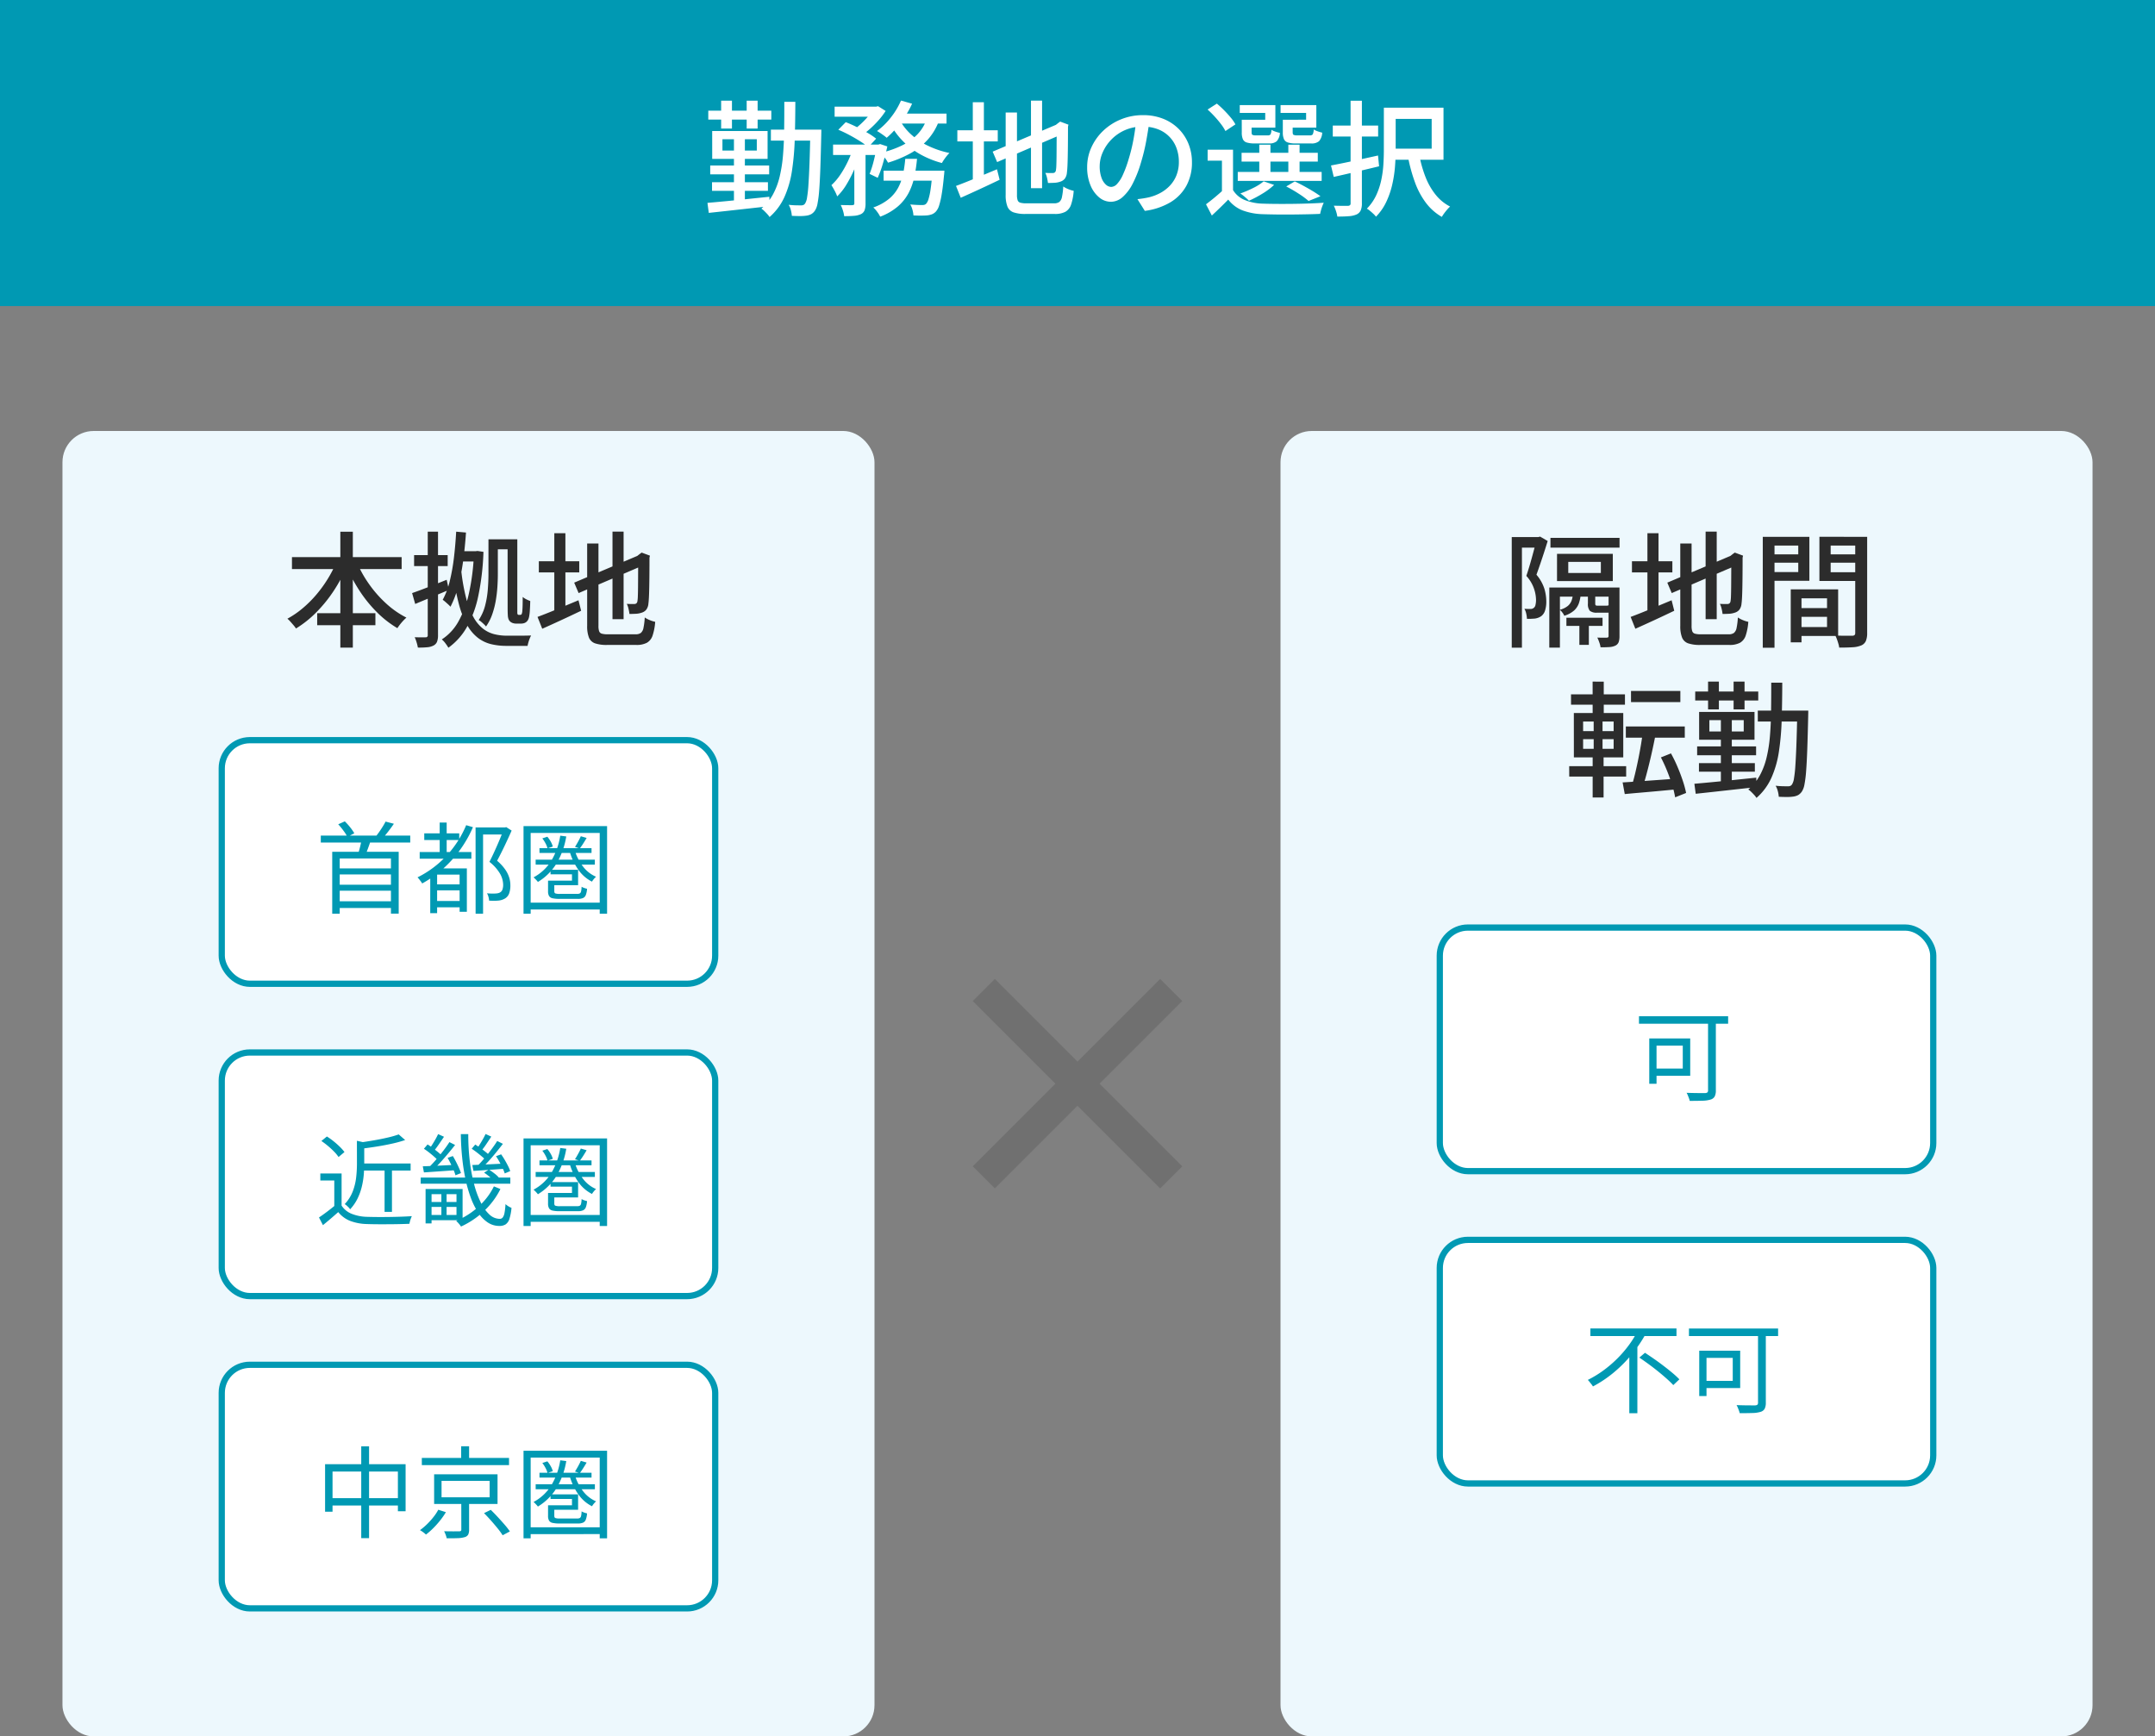 <svg xmlns="http://www.w3.org/2000/svg" width="345" height="278" viewBox="0 0 345 278"><rect x="0" y="0" width="345" height="278" fill="#808080" stroke="none"/><g transform="translate(-15 -1846)"><g transform="translate(0 125)"><rect width="345" height="49" transform="translate(15 1721)" fill="#0099b3"/><rect width="130" height="209" rx="5" transform="translate(25 1790)" fill="#edf8fd"/><rect width="130" height="209" rx="5" transform="translate(220 1790)" fill="#edf8fd"/><path d="M103.414,10.758h6.839v1.756h-6.839Zm6.309,0h1.767v.168q0,.168-.006.375t-.006.322q-.069,3.139-.146,5.3t-.186,3.539a18,18,0,0,1-.268,2.136,3.036,3.036,0,0,1-.388,1.082,1.865,1.865,0,0,1-.61.6,2.284,2.284,0,0,1-.777.244,6.974,6.974,0,0,1-1.03.067q-.616,0-1.305-.035a4.57,4.57,0,0,0-.151-.892,3.215,3.215,0,0,0-.354-.873q.641.069,1.174.079t.793.01a.979.979,0,0,0,.4-.067.692.692,0,0,0,.28-.269,2.494,2.494,0,0,0,.293-.915,19.369,19.369,0,0,0,.218-2q.092-1.313.17-3.391t.135-5.07ZM105.563,6.3h1.765q-.009,3.158-.093,5.926a41.947,41.947,0,0,1-.446,5.111,16.077,16.077,0,0,1-1.206,4.2,9.385,9.385,0,0,1-2.383,3.211,2.886,2.886,0,0,0-.362-.473q-.234-.256-.485-.5a2.671,2.671,0,0,0-.466-.373,7.87,7.87,0,0,0,1.846-2.252,11.655,11.655,0,0,0,1.084-2.866,22.734,22.734,0,0,0,.537-3.449q.155-1.869.183-4.007T105.563,6.3ZM93.99,19.177h8.95V20.55H93.99ZM93.7,16.5h9.437v1.417H93.7ZM93.39,7.717h10.091V9.148H93.39ZM97.5,11.538H99.25V22.806H97.5ZM95.45,6.122h1.731v4.456H95.45Zm4.087,0h1.753v4.456H99.537ZM93.258,22.479q1.238-.106,2.856-.26t3.436-.344q1.819-.19,3.619-.374l.02,1.51L99.7,23.4l-3.347.37q-1.595.175-2.882.313Zm2.4-10.185v1.813h5.5V12.294Zm-1.642-1.319h8.869v4.46H94.019Zm19.6-3.9h6.7v1.61h-6.7Zm7.841,10.252H129.9v1.6H121.46Zm-8.09-4.18h7.488v1.667H113.37Zm3.4.679h1.8V22.57a3.191,3.191,0,0,1-.15,1.082,1.184,1.184,0,0,1-.61.641,3.215,3.215,0,0,1-1.088.26q-.649.055-1.571.055a4.854,4.854,0,0,0-.2-.894,5.822,5.822,0,0,0-.353-.892q.617.02,1.146.026t.72,0a.5.5,0,0,0,.241-.074.278.278,0,0,0,.07-.226Zm12.506,3.5h1.917l-.016.284q-.016.284-.047.485-.166,1.807-.364,2.974a13.023,13.023,0,0,1-.416,1.828,2.561,2.561,0,0,1-.519.972,1.732,1.732,0,0,1-.608.429,3.074,3.074,0,0,1-.743.18q-.353.033-.952.04t-1.29-.031a4.233,4.233,0,0,0-.155-.895,3.449,3.449,0,0,0-.352-.859q.6.057,1.116.077t.752.02a1.483,1.483,0,0,0,.391-.041.7.7,0,0,0,.285-.172,1.974,1.974,0,0,0,.376-.745,10.223,10.223,0,0,0,.336-1.594q.155-1.045.29-2.692Zm-4.351-1.9h1.886a24.428,24.428,0,0,1-.433,2.907,9.994,9.994,0,0,1-.918,2.57,7.468,7.468,0,0,1-1.717,2.147,9.5,9.5,0,0,1-2.825,1.638,4.991,4.991,0,0,0-.482-.772,4.209,4.209,0,0,0-.623-.7,8.2,8.2,0,0,0,2.517-1.382,6.084,6.084,0,0,0,1.482-1.816,8.287,8.287,0,0,0,.766-2.166A20.252,20.252,0,0,0,124.926,15.429Zm-10.714-4.653L115.4,9.558q.835.322,1.753.776t1.745.94a10.729,10.729,0,0,1,1.366.926L119,13.565a10.594,10.594,0,0,0-1.307-.952q-.8-.51-1.718-1T114.212,10.775Zm6.168,2.373h.254l.266-.085,1.159.384q-.288,1.306-.693,2.681a17.742,17.742,0,0,1-.846,2.341l-1.3-.627a15.909,15.909,0,0,0,.657-2.067q.313-1.228.5-2.335Zm8.009-4.192,1.967.308a9.391,9.391,0,0,1-1.861,3.132,10.759,10.759,0,0,1-2.794,2.185,18.339,18.339,0,0,1-3.536,1.465,3.846,3.846,0,0,0-.308-.507q-.21-.3-.442-.592a4.852,4.852,0,0,0-.424-.473,15.866,15.866,0,0,0,3.332-1.145,8.807,8.807,0,0,0,2.535-1.8A6.594,6.594,0,0,0,128.389,8.957ZM124.241,6.1l1.776.5a14.244,14.244,0,0,1-1.138,2.066,18.784,18.784,0,0,1-1.412,1.873,13.612,13.612,0,0,1-1.516,1.52,5.046,5.046,0,0,0-.455-.364q-.28-.2-.571-.4a4.791,4.791,0,0,0-.525-.316,11.339,11.339,0,0,0,2.21-2.16A12.008,12.008,0,0,0,124.241,6.1Zm-.082,3.32a8.878,8.878,0,0,0,1.867,2.25,11.345,11.345,0,0,0,2.686,1.736A14.932,14.932,0,0,0,132,14.493a4.765,4.765,0,0,0-.426.469q-.231.286-.436.583a6.106,6.106,0,0,0-.343.554,14.682,14.682,0,0,1-3.392-1.353,12.654,12.654,0,0,1-2.782-2.083,11.57,11.57,0,0,1-2.04-2.729ZM116.566,13.7l1.251.474a23.362,23.362,0,0,1-.953,2.707,20.14,20.14,0,0,1-1.3,2.58,9.534,9.534,0,0,1-1.536,1.981,6.154,6.154,0,0,0-.412-.916q-.276-.514-.51-.885a9.143,9.143,0,0,0,1.4-1.637,16.12,16.12,0,0,0,1.2-2.1A14.4,14.4,0,0,0,116.566,13.7Zm7.4-5.515h7.567V9.776H123.2Zm-4.105-1.111h.409l.3-.074,1.215.762A11.938,11.938,0,0,1,120.7,9.2a15.82,15.82,0,0,1-1.362,1.377A13.456,13.456,0,0,1,117.91,11.7a6.279,6.279,0,0,0-.617-.484q-.368-.258-.647-.43A11,11,0,0,0,117.9,9.764a13.759,13.759,0,0,0,1.14-1.205,8.594,8.594,0,0,0,.823-1.14Zm25.191-.966h1.778V20.129h-1.778Zm-6.133,8.169,10.6-4.49.7,1.618-10.584,4.543ZM141,8.012h1.81v13.2a2.581,2.581,0,0,0,.106.846.633.633,0,0,0,.432.393,3.4,3.4,0,0,0,.967.1h4.416a1.406,1.406,0,0,0,.86-.22,1.369,1.369,0,0,0,.423-.8,11.067,11.067,0,0,0,.207-1.675,4.174,4.174,0,0,0,.8.422,4.746,4.746,0,0,0,.871.275,9.006,9.006,0,0,1-.418,2.2,2.069,2.069,0,0,1-.91,1.153,3.518,3.518,0,0,1-1.716.348h-4.651A5.743,5.743,0,0,1,142.27,24a1.639,1.639,0,0,1-.984-.927A4.956,4.956,0,0,1,141,21.2Zm8.164,2.008H149l.381-.3.344-.252,1.325.491-.073.328q0,1.414-.01,2.627t-.029,2.162q-.019.949-.052,1.591t-.08.945a1.867,1.867,0,0,1-.336.986,1.46,1.46,0,0,1-.726.486,3.27,3.27,0,0,1-.973.182q-.557.028-1,.028a7.171,7.171,0,0,0-.154-.841,3.476,3.476,0,0,0-.27-.776q.314.02.671.025l.5,0a.6.6,0,0,0,.346-.092.6.6,0,0,0,.188-.4,5.481,5.481,0,0,0,.061-.735q.023-.562.032-1.476t.013-2.168Q149.169,11.584,149.169,10.02Zm-15.9.834h6.47v1.789h-6.47Zm2.473-4.487h1.776v13.1H135.74Zm-2.687,13.4q.813-.3,1.885-.731t2.275-.934l2.4-1,.423,1.68q-1.6.767-3.237,1.524t-2.989,1.356ZM164.015,9.322q-.2,1.547-.514,3.253a30.428,30.428,0,0,1-.821,3.384,18.589,18.589,0,0,1-1.349,3.452,7.2,7.2,0,0,1-1.627,2.155,2.854,2.854,0,0,1-1.871.739,2.919,2.919,0,0,1-1.852-.691,4.864,4.864,0,0,1-1.4-1.945,7.389,7.389,0,0,1-.535-2.919,7.538,7.538,0,0,1,.685-3.172,8.537,8.537,0,0,1,1.9-2.656A9.053,9.053,0,0,1,159.48,9.1a9.178,9.178,0,0,1,3.5-.665,8.591,8.591,0,0,1,3.248.584,7.3,7.3,0,0,1,2.47,1.618,7.134,7.134,0,0,1,1.577,2.407,7.846,7.846,0,0,1,.549,2.941,7.726,7.726,0,0,1-.875,3.724A7.015,7.015,0,0,1,167.4,22.37a10.689,10.689,0,0,1-4.124,1.39l-1.18-1.877q.526-.054.966-.126t.818-.155a7.539,7.539,0,0,0,1.833-.684,6.088,6.088,0,0,0,1.551-1.168,5.227,5.227,0,0,0,1.071-1.668,5.7,5.7,0,0,0,.392-2.171,6.284,6.284,0,0,0-.383-2.219,5.07,5.07,0,0,0-2.94-2.99,6.537,6.537,0,0,0-2.45-.43,6.832,6.832,0,0,0-5.076,2.115,6.835,6.835,0,0,0-1.359,2.048,5.469,5.469,0,0,0-.465,2.128,5.354,5.354,0,0,0,.286,1.89,2.7,2.7,0,0,0,.708,1.11,1.311,1.311,0,0,0,.852.362,1.328,1.328,0,0,0,.913-.453,5.143,5.143,0,0,0,.926-1.428,18.111,18.111,0,0,0,.932-2.513,27.448,27.448,0,0,0,.762-3.065q.311-1.628.451-3.19ZM177.4,13.966V21.18h-1.776V15.722h-2.291V13.966Zm0,6.464a3.948,3.948,0,0,0,1.871,1.589,8.225,8.225,0,0,0,2.886.584q.883.031,2.141.041t2.648-.006q1.39-.016,2.692-.062t2.284-.12q-.1.206-.219.523a6.56,6.56,0,0,0-.214.655q-.092.338-.145.606-.9.043-2.1.068t-2.495.036q-1.294.01-2.488-.006t-2.088-.047a9.982,9.982,0,0,1-3.27-.616,5.349,5.349,0,0,1-2.269-1.722q-.608.622-1.258,1.253t-1.368,1.3l-.935-1.8q.633-.47,1.357-1.069t1.375-1.2ZM173.329,7.536l1.482-.947a15.5,15.5,0,0,1,1.152,1.06q.582.589,1.067,1.172a6.364,6.364,0,0,1,.752,1.092l-1.6,1.066a6.938,6.938,0,0,0-.707-1.108q-.463-.61-1.024-1.221T173.329,7.536Zm5.44,6.923h12.2v1.409h-12.2Zm-.613,3.071h13.432v1.431H178.156Zm3.447-4.362h1.787v5.066H181.6Zm4.65,0h1.8v5.066h-1.8Zm-6.957-4h3.258V8.077h-4.077V6.825h5.7v3.612H179.3Zm-.5,0h1.577v2.027q0,.3.126.391a1.138,1.138,0,0,0,.552.086h1.9a.519.519,0,0,0,.449-.155,1.8,1.8,0,0,0,.15-.74,2.415,2.415,0,0,0,.624.292,7.449,7.449,0,0,0,.731.208,2.189,2.189,0,0,1-.51,1.336,1.782,1.782,0,0,1-1.224.349H180.85a4.145,4.145,0,0,1-1.252-.148.989.989,0,0,1-.624-.532A2.642,2.642,0,0,1,178.8,11.2Zm7.075,0H189.1V8.077H185.01V6.825h5.726v3.612h-4.862Zm-.5,0h1.577v2.018q0,.3.131.395a1.2,1.2,0,0,0,.583.09h2.042a.516.516,0,0,0,.458-.164,2.053,2.053,0,0,0,.159-.784,2.716,2.716,0,0,0,.628.3,6.513,6.513,0,0,0,.727.212,2.207,2.207,0,0,1-.51,1.372,1.817,1.817,0,0,1-1.25.358h-2.458a4.226,4.226,0,0,1-1.265-.148,1.022,1.022,0,0,1-.637-.532,2.555,2.555,0,0,1-.185-1.084Zm.537,10.687,1.374-.81q.729.338,1.494.755t1.45.835q.685.418,1.167.782l-1.9.758a13.135,13.135,0,0,0-1.581-1.166A22.446,22.446,0,0,0,185.915,19.852Zm-3.6-.823,1.669.572a11.226,11.226,0,0,1-1.887,1.407,18.7,18.7,0,0,1-2.141,1.131,4.77,4.77,0,0,0-.4-.392q-.248-.22-.512-.433a5.3,5.3,0,0,0-.467-.343,18.7,18.7,0,0,0,2.058-.878A8.387,8.387,0,0,0,182.31,19.029ZM201.547,7.244h1.89v6.831q0,1.216-.111,2.627a19.84,19.84,0,0,1-.438,2.847,13.538,13.538,0,0,1-.948,2.759,8.7,8.7,0,0,1-1.652,2.383,3.36,3.36,0,0,0-.411-.449q-.27-.255-.552-.487a3.378,3.378,0,0,0-.5-.351,7.634,7.634,0,0,0,1.485-2.125,11.32,11.32,0,0,0,.808-2.4,16.826,16.826,0,0,0,.346-2.474q.079-1.232.079-2.338Zm5.687,7.665a19.13,19.13,0,0,0,.982,3.432,10.817,10.817,0,0,0,1.607,2.818,7.121,7.121,0,0,0,2.326,1.91,5.412,5.412,0,0,0-.469.486q-.252.292-.478.6a6.362,6.362,0,0,0-.375.568,8.481,8.481,0,0,1-2.549-2.253,12.563,12.563,0,0,1-1.737-3.236,25.882,25.882,0,0,1-1.111-4.016Zm-4.973-7.665h8.833v8.333h-8.833V13.8H209.2V9.034h-6.934ZM193.37,10.1h7.26V11.86h-7.26Zm2.847-3.975h1.812v16.4a2.811,2.811,0,0,1-.194,1.172,1.35,1.35,0,0,1-.65.633,3.674,3.674,0,0,1-1.2.279q-.738.065-1.889.065a4.632,4.632,0,0,0-.208-.863,6.3,6.3,0,0,0-.355-.881q.75.02,1.4.026t.861,0a.58.58,0,0,0,.328-.106.417.417,0,0,0,.1-.323Zm-3.134,10.366q.976-.184,2.207-.438t2.6-.557l2.723-.6.169,1.727q-1.88.459-3.8.908t-3.459.793Z" transform="translate(35 1731)" fill="#fff"/><path d="M11.741,10.19H29.3v1.922H11.741Zm4.039,8.984H25.1V21.1H15.78ZM19.486,6.129h2V24.68h-2Zm-.578,4.73,1.721.558A24.241,24.241,0,0,1,18.486,15.5,22.31,22.31,0,0,1,15.67,19a17.182,17.182,0,0,1-3.283,2.62,5,5,0,0,0-.4-.528q-.248-.292-.5-.573a4.074,4.074,0,0,0-.475-.465A14.6,14.6,0,0,0,13.433,18.4a18.3,18.3,0,0,0,2.205-2.194A20.33,20.33,0,0,0,17.5,13.632,18.937,18.937,0,0,0,18.907,10.858Zm3.174.06a18.926,18.926,0,0,0,1.987,3.573,18.928,18.928,0,0,0,2.755,3.132,14.5,14.5,0,0,0,3.24,2.255,6.635,6.635,0,0,0-.5.487q-.276.293-.525.612t-.421.59a16.469,16.469,0,0,1-3.3-2.577,21.189,21.189,0,0,1-2.8-3.475,25.366,25.366,0,0,1-2.128-4.028Zm22.178-3.58h2.454V8.946H44.259Zm-5.8,1.909h3.01v1.644h-3.01ZM38.03,6.12l1.572.138q-.157,2.323-.451,4.5a34.223,34.223,0,0,1-.782,4.052,15.7,15.7,0,0,1-1.249,3.328,4.4,4.4,0,0,0-.356-.361q-.229-.211-.469-.421a3.943,3.943,0,0,0-.421-.328A12.325,12.325,0,0,0,37.011,14a31.378,31.378,0,0,0,.664-3.746Q37.914,8.243,38.03,6.12ZM43.2,7.338h1.5V12.9q0,.954-.07,2.055a20.828,20.828,0,0,1-.266,2.232,13.431,13.431,0,0,1-.57,2.19A7.8,7.8,0,0,1,42.81,21.3a3.5,3.5,0,0,0-.335-.359q-.219-.21-.445-.4a1.793,1.793,0,0,0-.4-.265,7.572,7.572,0,0,0,1.04-2.34,14.744,14.744,0,0,0,.427-2.592q.1-1.314.1-2.44ZM38.855,12.47a31.053,31.053,0,0,0,.8,4.4,12.524,12.524,0,0,0,1.159,2.961,6.137,6.137,0,0,0,1.489,1.8,4.864,4.864,0,0,0,1.79.891,8.269,8.269,0,0,0,2.077.251h1.89q.622,0,1.172-.01t.79-.021a5.376,5.376,0,0,0-.229.508,5.912,5.912,0,0,0-.206.611q-.085.306-.127.543h-3.4a10.24,10.24,0,0,1-2.464-.283,5.683,5.683,0,0,1-2.1-1.015,6.785,6.785,0,0,1-1.713-2.038,14.362,14.362,0,0,1-1.315-3.337,34.392,34.392,0,0,1-.911-4.937Zm2.022-3.223h.277l.279-.04.965.145a40.778,40.778,0,0,1-.84,7.114,17.324,17.324,0,0,1-1.845,4.984A10.364,10.364,0,0,1,36.785,24.7a7.128,7.128,0,0,0-.471-.7,3.328,3.328,0,0,0-.585-.628,8.082,8.082,0,0,0,2.648-2.847,16.472,16.472,0,0,0,1.71-4.6,35.779,35.779,0,0,0,.79-6.351Zm5.387-1.909h1.554V18.39q0,.382,0,.63a.833.833,0,0,0,.041.317.2.2,0,0,0,.188.1h.227a.265.265,0,0,0,.234-.109,1.683,1.683,0,0,0,.115-.583q.029-.271.043-.848t.014-1.328a2.836,2.836,0,0,0,.566.372,5.079,5.079,0,0,0,.641.278q-.011.685-.058,1.426a7.7,7.7,0,0,1-.118,1.06,1.8,1.8,0,0,1-.18.539,1.1,1.1,0,0,1-.294.345,1.062,1.062,0,0,1-.392.193,1.833,1.833,0,0,1-.463.057H47.63a1.731,1.731,0,0,1-.542-.09,1.186,1.186,0,0,1-.48-.3,1.213,1.213,0,0,1-.212-.362,2.294,2.294,0,0,1-.1-.626q-.027-.42-.027-1.174ZM30.976,15.952q1.054-.364,2.536-.941t3-1.19l.353,1.619q-1.377.586-2.794,1.172t-2.6,1.083Zm.318-6.076h5.377V11.63H31.294ZM33.479,6.12h1.644V22.687a2.865,2.865,0,0,1-.158,1.056,1.184,1.184,0,0,1-.55.6,2.6,2.6,0,0,1-.994.279,13.615,13.615,0,0,1-1.524.056,6.24,6.24,0,0,0-.194-.815,6.175,6.175,0,0,0-.312-.843q.594.02,1.088.02t.663-.009a.3.3,0,0,0,.337-.349Zm29.577-.009h1.778V20.129H63.056ZM56.923,14.28l10.6-4.49.7,1.618L57.633,15.951ZM59,8.012h1.81v13.2a2.581,2.581,0,0,0,.106.846.633.633,0,0,0,.432.393,3.4,3.4,0,0,0,.967.1h4.416a1.406,1.406,0,0,0,.86-.22,1.369,1.369,0,0,0,.423-.8,11.066,11.066,0,0,0,.207-1.675,4.174,4.174,0,0,0,.8.422,4.746,4.746,0,0,0,.871.275,9.006,9.006,0,0,1-.418,2.2,2.069,2.069,0,0,1-.91,1.153,3.518,3.518,0,0,1-1.716.348H62.206A5.743,5.743,0,0,1,60.27,24a1.639,1.639,0,0,1-.984-.927A4.956,4.956,0,0,1,59,21.2Zm8.164,2.008H67l.381-.3.344-.252,1.325.491-.073.328q0,1.414-.01,2.627t-.029,2.162q-.019.949-.052,1.591t-.08.945a1.867,1.867,0,0,1-.336.986,1.46,1.46,0,0,1-.726.486,3.27,3.27,0,0,1-.973.182q-.557.028-1,.028a7.173,7.173,0,0,0-.154-.841,3.476,3.476,0,0,0-.27-.776q.314.02.671.025l.5,0a.6.6,0,0,0,.346-.092.6.6,0,0,0,.188-.4,5.479,5.479,0,0,0,.061-.735q.023-.562.032-1.476t.013-2.168Q67.169,11.584,67.169,10.02Zm-15.9.834h6.47v1.789h-6.47ZM53.74,6.367h1.776v13.1H53.74Zm-2.687,13.4q.813-.3,1.885-.731t2.275-.934l2.4-1,.422,1.68q-1.6.767-3.237,1.524t-2.989,1.356Z" transform="translate(50 1800)" fill="#2c2c2c"/><path d="M22.846,20.246h1.518v4H22.846Zm-1.778-9.287v1.772h5.217V10.959Zm-1.8-1.294H28.2v4.363H19.267ZM18.216,7.114H29.278V8.679H18.216ZM20.77,19.9h5.786V21.21H20.77Zm-2.737-4.841H28.515v1.465H19.73V24.68h-1.7Zm9.49,0h1.745v7.784a2.875,2.875,0,0,1-.129.949,1.048,1.048,0,0,1-.532.572,2.567,2.567,0,0,1-.968.232q-.574.038-1.4.038a3.842,3.842,0,0,0-.2-.782,7.976,7.976,0,0,0-.317-.777q.514.02.944.02t.579-.009a.24.24,0,0,0,.275-.267Zm-3.311.483h1.174v2.073q0,.243.081.3a.766.766,0,0,0,.364.054H27.1a1.7,1.7,0,0,0,.283-.016.173.173,0,0,0,.11-.058,1.583,1.583,0,0,0,.474.243,5.8,5.8,0,0,0,.57.17.863.863,0,0,1-.382.6,1.673,1.673,0,0,1-.856.178h-1.6a1.7,1.7,0,0,1-1.184-.3,1.69,1.69,0,0,1-.3-1.171Zm-2.352.188H23.1a6.807,6.807,0,0,1-.3,1.759,2.9,2.9,0,0,1-.8,1.253,4.243,4.243,0,0,1-1.573.839,2.1,2.1,0,0,0-.3-.51,2.609,2.609,0,0,0-.407-.445,3.448,3.448,0,0,0,1.265-.607,2.073,2.073,0,0,0,.638-.934A5.1,5.1,0,0,0,21.86,15.732ZM12.02,6.98h4.4v1.7H13.65V24.691H12.02Zm3.958,0h.31l.268-.074,1.218.706q-.258.836-.565,1.785t-.624,1.878q-.316.929-.611,1.736a6.586,6.586,0,0,1,1.276,2.264,7.213,7.213,0,0,1,.3,1.969,4.679,4.679,0,0,1-.19,1.474,1.8,1.8,0,0,1-.629.935,2.346,2.346,0,0,1-1.039.381q-.26.02-.589.036a5.95,5.95,0,0,1-.651,0,4.377,4.377,0,0,0-.109-.805,2.887,2.887,0,0,0-.292-.8q.27.02.505.024t.419,0a.771.771,0,0,0,.849-.672,3.378,3.378,0,0,0,.083-.783A5.828,5.828,0,0,0,14.353,13.2q.233-.678.467-1.46t.449-1.568q.215-.785.4-1.481T15.978,7.5Zm27.078-.869h1.778V20.129H43.056ZM36.923,14.28l10.6-4.49.7,1.618L37.633,15.951ZM39,8.012h1.81v13.2a2.581,2.581,0,0,0,.106.846.633.633,0,0,0,.432.393,3.4,3.4,0,0,0,.967.1h4.416a1.406,1.406,0,0,0,.86-.22,1.369,1.369,0,0,0,.423-.8,11.067,11.067,0,0,0,.207-1.675,4.174,4.174,0,0,0,.8.422,4.746,4.746,0,0,0,.871.275,9.006,9.006,0,0,1-.418,2.2,2.069,2.069,0,0,1-.91,1.153,3.518,3.518,0,0,1-1.716.348H42.206A5.743,5.743,0,0,1,40.27,24a1.639,1.639,0,0,1-.984-.927A4.956,4.956,0,0,1,39,21.2Zm8.164,2.008H47l.381-.3.344-.252,1.325.491-.073.328q0,1.414-.01,2.627t-.029,2.162q-.019.949-.052,1.591t-.08.945a1.867,1.867,0,0,1-.336.986,1.46,1.46,0,0,1-.726.486,3.27,3.27,0,0,1-.973.182q-.557.028-1,.028a7.173,7.173,0,0,0-.154-.841,3.476,3.476,0,0,0-.27-.776q.314.02.671.025l.5,0a.6.6,0,0,0,.346-.092.6.6,0,0,0,.188-.4,5.479,5.479,0,0,0,.061-.735q.023-.562.032-1.476t.013-2.168Q47.169,11.584,47.169,10.02Zm-15.9.834h6.47v1.789h-6.47ZM33.74,6.367h1.776v13.1H33.74Zm-2.687,13.4q.813-.3,1.885-.731t2.275-.934l2.4-1,.422,1.68q-1.6.767-3.237,1.524t-2.989,1.356Zm26.533-1.412h5.8v1.4h-5.8Zm-.1-3h6.788V22.82H57.485V21.389h5.01v-4.6h-5.01Zm-.8,0h1.722V23.84H56.683Zm-3.538-5.6h5.316v1.33H53.145Zm9.25,0h5.4v1.33h-5.4Zm4.611-2.81h1.91V22.328a3.287,3.287,0,0,1-.206,1.289,1.406,1.406,0,0,1-.743.717,4.175,4.175,0,0,1-1.394.291q-.855.055-2.131.055a3.87,3.87,0,0,0-.133-.621q-.1-.351-.23-.706a4.567,4.567,0,0,0-.267-.612q.577.031,1.131.037t.985,0l.607,0a.552.552,0,0,0,.371-.109.505.505,0,0,0,.1-.36Zm-13.709,0h6.368v7.04H53.3v-1.4h4.589V8.346H53.3Zm14.69,0V8.346H63.076v4.267h4.911v1.4H61.275V6.937Zm-15.781,0h1.877V24.7H52.206ZM31.113,31.62h7.9v1.79h-7.9Zm-.828,5.69h9.437V39.1H30.285Zm2.7.97,2.049.37q-.2,1.042-.444,2.171t-.513,2.233q-.266,1.1-.537,2.1t-.526,1.792l-1.7-.384q.244-.815.488-1.847t.471-2.151q.227-1.119.414-2.225T32.99,38.28Zm-3.216,7.983q1.1-.06,2.551-.163l3.085-.222,3.278-.236.011,1.7q-1.519.151-3.06.292t-2.95.263q-1.41.121-2.572.232Zm6.125-4,1.615-.646a22.153,22.153,0,0,1,1.039,2.13q.484,1.137.848,2.229a16.487,16.487,0,0,1,.539,1.975l-1.754.7a15.132,15.132,0,0,0-.487-1.982q-.343-1.108-.81-2.262A23.575,23.575,0,0,0,35.9,42.265Zm-14.388-10.1h8.638v1.653H21.511Zm-.289,11.5h9.121v1.667H21.222Zm3.749-13.537H26.75v5.67H24.972Zm.168,5.662h1.42v5.71h.168v7.183H24.972V41.494h.168Zm-1.689,3.55v1.55h4.886v-1.55Zm0-2.818v1.533h4.886V36.516Zm-1.485-1.364h7.912v7.1H21.966Zm29.448-.393h6.839v1.756H51.414Zm6.309,0H59.49v.168q0,.168-.006.375t-.006.322q-.069,3.139-.146,5.3t-.186,3.539a18,18,0,0,1-.268,2.136,3.037,3.037,0,0,1-.388,1.082,1.865,1.865,0,0,1-.61.6,2.284,2.284,0,0,1-.777.244,6.974,6.974,0,0,1-1.03.067q-.616,0-1.305-.035a4.57,4.57,0,0,0-.151-.892,3.215,3.215,0,0,0-.354-.873q.641.069,1.174.079t.793.01a.979.979,0,0,0,.4-.067.692.692,0,0,0,.28-.269,2.494,2.494,0,0,0,.293-.915,19.369,19.369,0,0,0,.218-2q.092-1.313.17-3.391t.135-5.07ZM53.563,30.3h1.765q-.009,3.158-.093,5.926a41.946,41.946,0,0,1-.446,5.111,16.076,16.076,0,0,1-1.206,4.2A9.385,9.385,0,0,1,51.2,48.746a2.886,2.886,0,0,0-.362-.473q-.234-.256-.485-.5a2.671,2.671,0,0,0-.466-.373,7.87,7.87,0,0,0,1.846-2.252,11.655,11.655,0,0,0,1.084-2.866,22.735,22.735,0,0,0,.537-3.449q.155-1.869.183-4.007T53.563,30.3ZM41.99,43.177h8.95V44.55H41.99ZM41.7,40.5h9.438v1.417H41.7Zm-.308-8.787H51.482v1.431H41.39ZM45.5,35.537H47.25V46.806H45.5ZM43.45,30.122h1.731v4.456H43.45Zm4.087,0H49.29v4.456H47.537ZM41.258,46.479q1.238-.106,2.856-.26t3.436-.344q1.819-.19,3.619-.374l.02,1.51L47.7,47.4l-3.347.37q-1.595.175-2.882.313Zm2.4-10.185v1.813h5.5V36.294Zm-1.642-1.319h8.869v4.46H42.019Z" transform="translate(245 1800)" fill="#2c2c2c"/><g transform="translate(50.433 1839)"><g transform="translate(-0.433)" fill="#fff" stroke="#0099b3" stroke-width="1"><rect width="80" height="40" rx="5" stroke="none"/><rect x="0.5" y="0.5" width="79" height="39" rx="4.5" fill="none"/></g><path d="M19.128,13.027h8.793V14H19.128Zm0,2.614h8.793V16.6H19.128Zm0,2.652H27.97v1.073H19.128ZM16.357,7.774H30.678V8.893H16.357Zm1.83,2.6H28.828v9.9H27.587V11.441h-8.2v8.835h-1.2ZM22.909,8.35l1.479.1q-.226.7-.489,1.415t-.489,1.224l-1.159-.172q.134-.365.26-.818t.23-.918Q22.845,8.718,22.909,8.35Zm3.819-2.815,1.328.349q-.437.642-.933,1.279t-.925,1.1l-1.036-.345q.269-.333.56-.749t.557-.845Q26.545,5.894,26.728,5.535Zm-7.58.432L20.2,5.5a9.444,9.444,0,0,1,.87.964,7.365,7.365,0,0,1,.652.944l-1.106.573a7.056,7.056,0,0,0-.628-.987A11.682,11.682,0,0,0,19.148,5.967ZM32.921,7.418h5.6V8.484h-5.6Zm1.687,10.829H39.1v1.01H34.608Zm-.01-2.658h4.517v.957H34.6ZM32.19,10.407h8.271V11.48H32.19Zm3.2-4.715H36.51v5.389H35.391Zm4.241.418,1.084.322a19.152,19.152,0,0,1-3.4,5.278,18.323,18.323,0,0,1-4.729,3.733,1.968,1.968,0,0,0-.2-.312l-.283-.37a2.143,2.143,0,0,0-.264-.295,16.132,16.132,0,0,0,4.616-3.434A16.471,16.471,0,0,0,39.632,6.11Zm-4.653,6.921h4.079v.994H34.979V20.2h-1.1V13.735l.668-.7Zm3.6,0H39.74v6.946H38.583Zm2.558-6.558H45.92V7.6H42.336V20.279H41.141Zm4.486,0h.233l.189-.051.867.552q-.5,1.139-1.118,2.432t-1.209,2.4a7.426,7.426,0,0,1,1.31,1.42,4.73,4.73,0,0,1,.633,1.29,4.233,4.233,0,0,1,.179,1.188,3.76,3.76,0,0,1-.18,1.286,1.565,1.565,0,0,1-.637.831,2.541,2.541,0,0,1-1.08.36,6.9,6.9,0,0,1-.72.03q-.406,0-.784-.018a3.185,3.185,0,0,0-.1-.588,2.124,2.124,0,0,0-.243-.588q.389.035.742.043t.607-.011A2.195,2.195,0,0,0,44.729,17a1.216,1.216,0,0,0,.335-.13.844.844,0,0,0,.387-.493,2.339,2.339,0,0,0,.1-.772,3.681,3.681,0,0,0-.465-1.668,6.748,6.748,0,0,0-1.73-1.953q.319-.625.642-1.32t.624-1.383q.3-.687.556-1.317l.45-1.108Zm5.129,5.157h9.481v.795H50.756Zm.612-1.842H59.7v.77H51.368Zm5.643.313a7.922,7.922,0,0,0,1.295,2.584,5.176,5.176,0,0,0,2.123,1.681,2.728,2.728,0,0,0-.354.366,3.311,3.311,0,0,0-.3.417A5.916,5.916,0,0,1,57.557,13.2,9.512,9.512,0,0,1,56.2,10.3ZM54.693,7.792l.963.123a12.362,12.362,0,0,1-1.591,4.379A8.888,8.888,0,0,1,51.112,15.2a1.934,1.934,0,0,0-.188-.235q-.125-.138-.26-.275a2.268,2.268,0,0,0-.25-.223,7.492,7.492,0,0,0,2.828-2.636A11.092,11.092,0,0,0,54.693,7.792Zm3.294.089.928.271q-.272.467-.558.915t-.543.778l-.764-.255q.235-.365.508-.858T57.986,7.88Zm-5.248,7.113h1v1.694q0,.268.164.345a2.183,2.183,0,0,0,.742.077h2.747a.938.938,0,0,0,.427-.076.48.48,0,0,0,.207-.32,3.536,3.536,0,0,0,.082-.744,2.186,2.186,0,0,0,.417.19,3.883,3.883,0,0,0,.458.133,3.391,3.391,0,0,1-.2,1,.868.868,0,0,1-.446.482,2.063,2.063,0,0,1-.831.136H54.581a5.029,5.029,0,0,1-1.122-.1.847.847,0,0,1-.559-.363,1.481,1.481,0,0,1-.161-.76Zm-.914-6.772.8-.263a4.487,4.487,0,0,1,.549.79,3.181,3.181,0,0,1,.324.784l-.847.286a3.286,3.286,0,0,0-.308-.784A5.571,5.571,0,0,0,51.824,8.221Zm1.445,6.772h3.3V13.98H53.137v-.73H57.55v2.463H53.27ZM48.813,6.261H62.19V20.282H61.011V7.355H49.955V20.282H48.813Zm.709,12.253H61.661v1.094H49.522Z" transform="translate(-0.433 8)" fill="#0099b3"/></g><g transform="translate(245.433 1869)"><g transform="translate(-0.433)" fill="#fff" stroke="#0099b3" stroke-width="1"><rect width="80" height="40" rx="5" stroke="none"/><rect x="0.5" y="0.5" width="79" height="39" rx="4.5" fill="none"/></g><path d="M43.447,7.052h1.248v11.5a2.136,2.136,0,0,1-.183.986,1.08,1.08,0,0,1-.657.5,4.816,4.816,0,0,1-1.312.186q-.842.028-2.028.028a2.792,2.792,0,0,0-.122-.413q-.087-.237-.184-.475a2.717,2.717,0,0,0-.2-.405q.651.022,1.261.033T42.337,19l.651,0a.612.612,0,0,0,.359-.111.463.463,0,0,0,.1-.347Zm-9.411,3.2H35.2v7.256H34.035Zm.491,0h6.065V16.23H34.527V15.076H39.4V11.4H34.527ZM32.389,6.692H46.662V7.9H32.389Z" transform="translate(-0.433 8)" fill="#0099b3"/></g><g transform="translate(50.433 1889)"><g transform="translate(-0.433)" fill="#fff" stroke="#0099b3" stroke-width="1"><rect width="80" height="40" rx="5" stroke="none"/><rect x="0.5" y="0.5" width="79" height="39" rx="4.5" fill="none"/></g><path d="M22.778,10.277h7.958v1.129H22.778Zm3.79.5h1.182V18.02H26.568ZM22.139,6.639l1.506.337q-.026.172-.333.219v3.182q0,.8-.08,1.731a12.733,12.733,0,0,1-.315,1.9,9.254,9.254,0,0,1-.684,1.892A7.1,7.1,0,0,1,21.05,17.61a1.379,1.379,0,0,0-.228-.295q-.153-.156-.324-.307a1.649,1.649,0,0,0-.317-.227,6.265,6.265,0,0,0,1.3-2.059,9.2,9.2,0,0,0,.54-2.24,19.591,19.591,0,0,0,.124-2.123Zm6.694-1.019,1.029.9a19.737,19.737,0,0,1-2.086.574q-1.163.259-2.4.457t-2.412.342a2.505,2.505,0,0,0-.15-.493,3.451,3.451,0,0,0-.226-.475q1.124-.16,2.291-.361t2.2-.444A15.765,15.765,0,0,0,28.832,5.619Zm-9.146,6.254v5.671H18.517V12.992H16.283V11.873Zm0,5.141a3.439,3.439,0,0,0,1.606,1.311,7.029,7.029,0,0,0,2.413.486q.658.022,1.591.03t1.966-.006q1.033-.014,2-.048t1.674-.084a3.52,3.52,0,0,0-.153.357q-.084.222-.145.452t-.1.416q-.66.028-1.553.048T27.132,20q-.964.008-1.863,0t-1.563-.033a8.048,8.048,0,0,1-2.673-.512,4.617,4.617,0,0,1-1.883-1.4q-.574.51-1.182,1.031T16.7,20.145l-.632-1.232q.577-.382,1.246-.885T18.6,17.014ZM16.453,6.67l.879-.719a10.91,10.91,0,0,1,1.075.765,13.3,13.3,0,0,1,1,.887,6.873,6.873,0,0,1,.741.839l-.948.795a5.829,5.829,0,0,0-.7-.85,13.443,13.443,0,0,0-.987-.914A12.529,12.529,0,0,0,16.453,6.67ZM42.5,11.74l.775-.488a10.116,10.116,0,0,1,.876.614,4.677,4.677,0,0,1,.694.636l-.786.542a6.9,6.9,0,0,0-.694-.654A9.254,9.254,0,0,0,42.5,11.74Zm-10.148.783H46.7v.988H32.348Zm1.367,3.915h4.81v.788h-4.81Zm-.006-2.085h5.345v5H33.709v-.842h4.372V15.185H33.709Zm-.58,0h.957v5.516h-.957Zm2.527.334h.836v4.286h-.836Zm3.122-9.113h1.186A35.636,35.636,0,0,0,40.2,9.821a27.189,27.189,0,0,0,.688,3.723,15.7,15.7,0,0,0,1.07,2.952,6.379,6.379,0,0,0,1.394,1.948A2.433,2.433,0,0,0,45,19.135a.593.593,0,0,0,.477-.21,1.7,1.7,0,0,0,.287-.723,10.146,10.146,0,0,0,.163-1.424,2.833,2.833,0,0,0,.46.345,2.7,2.7,0,0,0,.5.251,8.1,8.1,0,0,1-.331,1.759,1.665,1.665,0,0,1-.6.883,1.821,1.821,0,0,1-1.019.255,3.3,3.3,0,0,1-1.841-.549,5.467,5.467,0,0,1-1.517-1.551,11.368,11.368,0,0,1-1.19-2.37,21.1,21.1,0,0,1-.864-3.01,32.042,32.042,0,0,1-.535-3.469Q38.8,7.492,38.777,5.574ZM32.865,7.916l.586-.693q.42.259.869.6t.849.671a5.476,5.476,0,0,1,.646.617l-.6.792a5.862,5.862,0,0,0-.63-.646q-.393-.354-.845-.711T32.865,7.916ZM36.657,9.37l.84-.288q.264.432.517.931t.465.971a6.963,6.963,0,0,1,.319.824l-.878.355a6.682,6.682,0,0,0-.307-.851q-.206-.483-.453-.993T36.657,9.37Zm-1.518-3.8.941.424q-.408.611-.862,1.27a13.275,13.275,0,0,1-.848,1.117l-.692-.348q.244-.342.521-.777t.527-.881Q34.975,5.929,35.139,5.571ZM36.948,6.85l.91.458q-.521.66-1.142,1.4t-1.243,1.422q-.623.678-1.186,1.191l-.68-.385q.557-.531,1.177-1.249t1.194-1.466Q36.55,7.478,36.948,6.85Zm3.569,1.064.566-.675q.4.256.85.576t.846.64a6.011,6.011,0,0,1,.646.586l-.594.767A6.252,6.252,0,0,0,42.2,9.2q-.393-.334-.832-.676T40.517,7.915Zm3.89,1.192.821-.3q.293.41.58.9t.522.956a5.687,5.687,0,0,1,.352.83l-.878.371a6.436,6.436,0,0,0-.334-.846q-.224-.48-.5-.983T44.407,9.106Zm-3.793,1.411q1.021-.032,2.435-.1t2.908-.138V11.1q-1.4.109-2.74.2t-2.422.162Zm-7.928.206q1.031-.032,2.444-.1t2.908-.138v.85q-1.4.108-2.745.2t-2.427.167ZM42.733,5.552l.919.417q-.408.63-.864,1.3A11.973,11.973,0,0,1,41.923,8.4l-.676-.348q.25-.342.53-.782t.537-.9Q42.569,5.92,42.733,5.552ZM44.6,6.671l.913.458Q45,7.789,44.4,8.53T43.17,9.955q-.619.682-1.179,1.2l-.658-.389q.544-.531,1.144-1.244t1.166-1.466Q44.208,7.3,44.6,6.671Zm-.534,7.266,1.047.425a12.174,12.174,0,0,1-1.592,2.43,13.214,13.214,0,0,1-2.142,2.038,13.748,13.748,0,0,1-2.575,1.541,3.424,3.424,0,0,0-.349-.468,5.192,5.192,0,0,0-.428-.443,12.313,12.313,0,0,0,2.484-1.389,12.08,12.08,0,0,0,2.067-1.889A10.212,10.212,0,0,0,44.068,13.937Zm6.688-2.307h9.481v.795H50.756Zm.612-1.842H59.7v.77H51.368Zm5.643.313a7.922,7.922,0,0,0,1.295,2.584,5.176,5.176,0,0,0,2.123,1.681,2.728,2.728,0,0,0-.354.366,3.311,3.311,0,0,0-.3.417A5.916,5.916,0,0,1,57.557,13.2,9.512,9.512,0,0,1,56.2,10.3ZM54.693,7.792l.963.123a12.362,12.362,0,0,1-1.591,4.379A8.888,8.888,0,0,1,51.112,15.2a1.934,1.934,0,0,0-.188-.235q-.125-.138-.26-.275a2.268,2.268,0,0,0-.25-.223,7.492,7.492,0,0,0,2.828-2.636A11.092,11.092,0,0,0,54.693,7.792Zm3.294.089.928.271q-.272.467-.558.915t-.543.778l-.764-.255q.235-.365.508-.858T57.986,7.88Zm-5.248,7.113h1v1.694q0,.268.164.345a2.183,2.183,0,0,0,.742.077h2.747a.938.938,0,0,0,.427-.076.48.48,0,0,0,.207-.32,3.536,3.536,0,0,0,.082-.744,2.186,2.186,0,0,0,.417.19,3.883,3.883,0,0,0,.458.133,3.391,3.391,0,0,1-.2,1,.868.868,0,0,1-.446.482,2.063,2.063,0,0,1-.831.136H54.581a5.029,5.029,0,0,1-1.122-.1.847.847,0,0,1-.559-.363,1.481,1.481,0,0,1-.161-.76Zm-.914-6.772.8-.263a4.487,4.487,0,0,1,.549.79,3.181,3.181,0,0,1,.324.784l-.847.286a3.286,3.286,0,0,0-.308-.784A5.571,5.571,0,0,0,51.824,8.221Zm1.445,6.772h3.3V13.98H53.137v-.73H57.55v2.463H53.27ZM48.813,6.261H62.19V20.282H61.011V7.355H49.955V20.282H48.813Zm.709,12.253H61.661v1.094H49.522Z" transform="translate(-0.433 8)" fill="#0099b3"/></g><g transform="translate(245.433 1919)"><g transform="translate(-0.433)" fill="#fff" stroke="#0099b3" stroke-width="1"><rect width="80" height="40" rx="5" stroke="none"/><rect x="0.5" y="0.5" width="79" height="39" rx="4.5" fill="none"/></g><path d="M24.609,6.682H38.394V7.9H24.609Zm7.84,4.667.9-.769q.706.461,1.482,1T36.36,12.7q.755.575,1.405,1.122a14.176,14.176,0,0,1,1.092,1.007l-.975.924q-.423-.461-1.057-1.026t-1.372-1.162q-.738-.6-1.512-1.165T32.449,11.349Zm-.3-4.24,1.3.473a21.2,21.2,0,0,1-2.18,3.212,21.566,21.566,0,0,1-2.855,2.89,19.268,19.268,0,0,1-3.395,2.284,2.892,2.892,0,0,0-.24-.346l-.3-.381a3.671,3.671,0,0,0-.279-.318A17.176,17.176,0,0,0,26.7,13.4a19.316,19.316,0,0,0,2.22-1.9A18.706,18.706,0,0,0,30.773,9.35,15.262,15.262,0,0,0,32.153,7.109ZM30.841,10.3,32.132,9.02V20.254H30.841Zm20.606-3.25h1.248v11.5a2.136,2.136,0,0,1-.183.986,1.08,1.08,0,0,1-.657.5,4.816,4.816,0,0,1-1.312.186q-.842.028-2.028.028a2.792,2.792,0,0,0-.122-.413q-.087-.237-.184-.475a2.717,2.717,0,0,0-.2-.405q.651.022,1.261.033T50.337,19l.651,0a.612.612,0,0,0,.359-.111.463.463,0,0,0,.1-.347Zm-9.411,3.2H43.2v7.256H42.035Zm.491,0h6.065V16.23H42.527V15.076H47.4V11.4H42.527ZM40.389,6.692H54.662V7.9H40.389Z" transform="translate(-0.433 8)" fill="#0099b3"/></g><g transform="translate(50.433 1939)"><g transform="translate(-0.433)" fill="#fff" stroke="#0099b3" stroke-width="1"><rect width="80" height="40" rx="5" stroke="none"/><rect x="0.5" y="0.5" width="79" height="39" rx="4.5" fill="none"/></g><path d="M17.043,8.417H29.934v7.53H28.7V9.592H18.237v6.434H17.043Zm.634,5.436H29.415v1.175H17.677Zm5.154-8.3h1.254v14.7H22.831Zm9.7,1.858H46.493V8.563H32.534Zm6.3-1.867H40.1V8.012H38.829ZM35.69,11.087v2.628h7.7V11.087ZM34.5,10.031H44.653v4.751H34.5Zm7.988,6.22,1.08-.526q.539.525,1.119,1.15t1.1,1.226a12.267,12.267,0,0,1,.841,1.078l-1.159.615a10.486,10.486,0,0,0-.79-1.088q-.5-.618-1.075-1.267T42.49,16.251ZM38.847,14.33H40.1v4.551a1.767,1.767,0,0,1-.146.806.91.91,0,0,1-.569.41,4.394,4.394,0,0,1-1.117.161q-.7.028-1.758.019a3.3,3.3,0,0,0-.163-.565,5.575,5.575,0,0,0-.245-.566q.551.016,1.043.019t.848,0l.5,0a.5.5,0,0,0,.29-.072.29.29,0,0,0,.072-.226Zm-3.68,1.378,1.216.391a11.388,11.388,0,0,1-.892,1.289,14.69,14.69,0,0,1-1.108,1.248,11.5,11.5,0,0,1-1.189,1.047,3.868,3.868,0,0,0-.463-.387,4.426,4.426,0,0,0-.495-.32,10.015,10.015,0,0,0,1.146-.971,11.646,11.646,0,0,0,1.029-1.149A7.532,7.532,0,0,0,35.167,15.708ZM50.756,11.63h9.481v.795H50.756Zm.612-1.842H59.7v.77H51.368Zm5.643.313a7.922,7.922,0,0,0,1.295,2.584,5.176,5.176,0,0,0,2.123,1.681,2.728,2.728,0,0,0-.354.366,3.311,3.311,0,0,0-.3.417A5.916,5.916,0,0,1,57.557,13.2,9.512,9.512,0,0,1,56.2,10.3ZM54.693,7.792l.963.123a12.362,12.362,0,0,1-1.591,4.379A8.888,8.888,0,0,1,51.112,15.2a1.934,1.934,0,0,0-.188-.235q-.125-.138-.26-.275a2.268,2.268,0,0,0-.25-.223,7.492,7.492,0,0,0,2.828-2.636A11.092,11.092,0,0,0,54.693,7.792Zm3.294.089.928.271q-.272.467-.558.915t-.543.778l-.764-.255q.235-.365.508-.858T57.986,7.88Zm-5.248,7.113h1v1.694q0,.268.164.345a2.183,2.183,0,0,0,.742.077h2.747a.938.938,0,0,0,.427-.076.48.48,0,0,0,.207-.32,3.536,3.536,0,0,0,.082-.744,2.186,2.186,0,0,0,.417.19,3.883,3.883,0,0,0,.458.133,3.391,3.391,0,0,1-.2,1,.868.868,0,0,1-.446.482,2.063,2.063,0,0,1-.831.136H54.581a5.029,5.029,0,0,1-1.122-.1.847.847,0,0,1-.559-.363,1.481,1.481,0,0,1-.161-.76Zm-.914-6.772.8-.263a4.487,4.487,0,0,1,.549.79,3.181,3.181,0,0,1,.324.784l-.847.286a3.286,3.286,0,0,0-.308-.784A5.571,5.571,0,0,0,51.824,8.221Zm1.445,6.772h3.3V13.98H53.137v-.73H57.55v2.463H53.27ZM48.813,6.261H62.19V20.282H61.011V7.355H49.955V20.282H48.813Zm.709,12.253H61.661v1.094H49.522Z" transform="translate(-0.433 8)" fill="#0099b3"/></g><g transform="translate(-374 237)"><path d="M-10887.5-12629.5l30,30" transform="translate(11434 14271.999)" fill="none" stroke="#707070" stroke-width="5"/><path d="M-10857.5-12629.5l-30,30" transform="translate(11434 14271.999)" fill="none" stroke="#707070" stroke-width="5"/></g></g></g></svg>